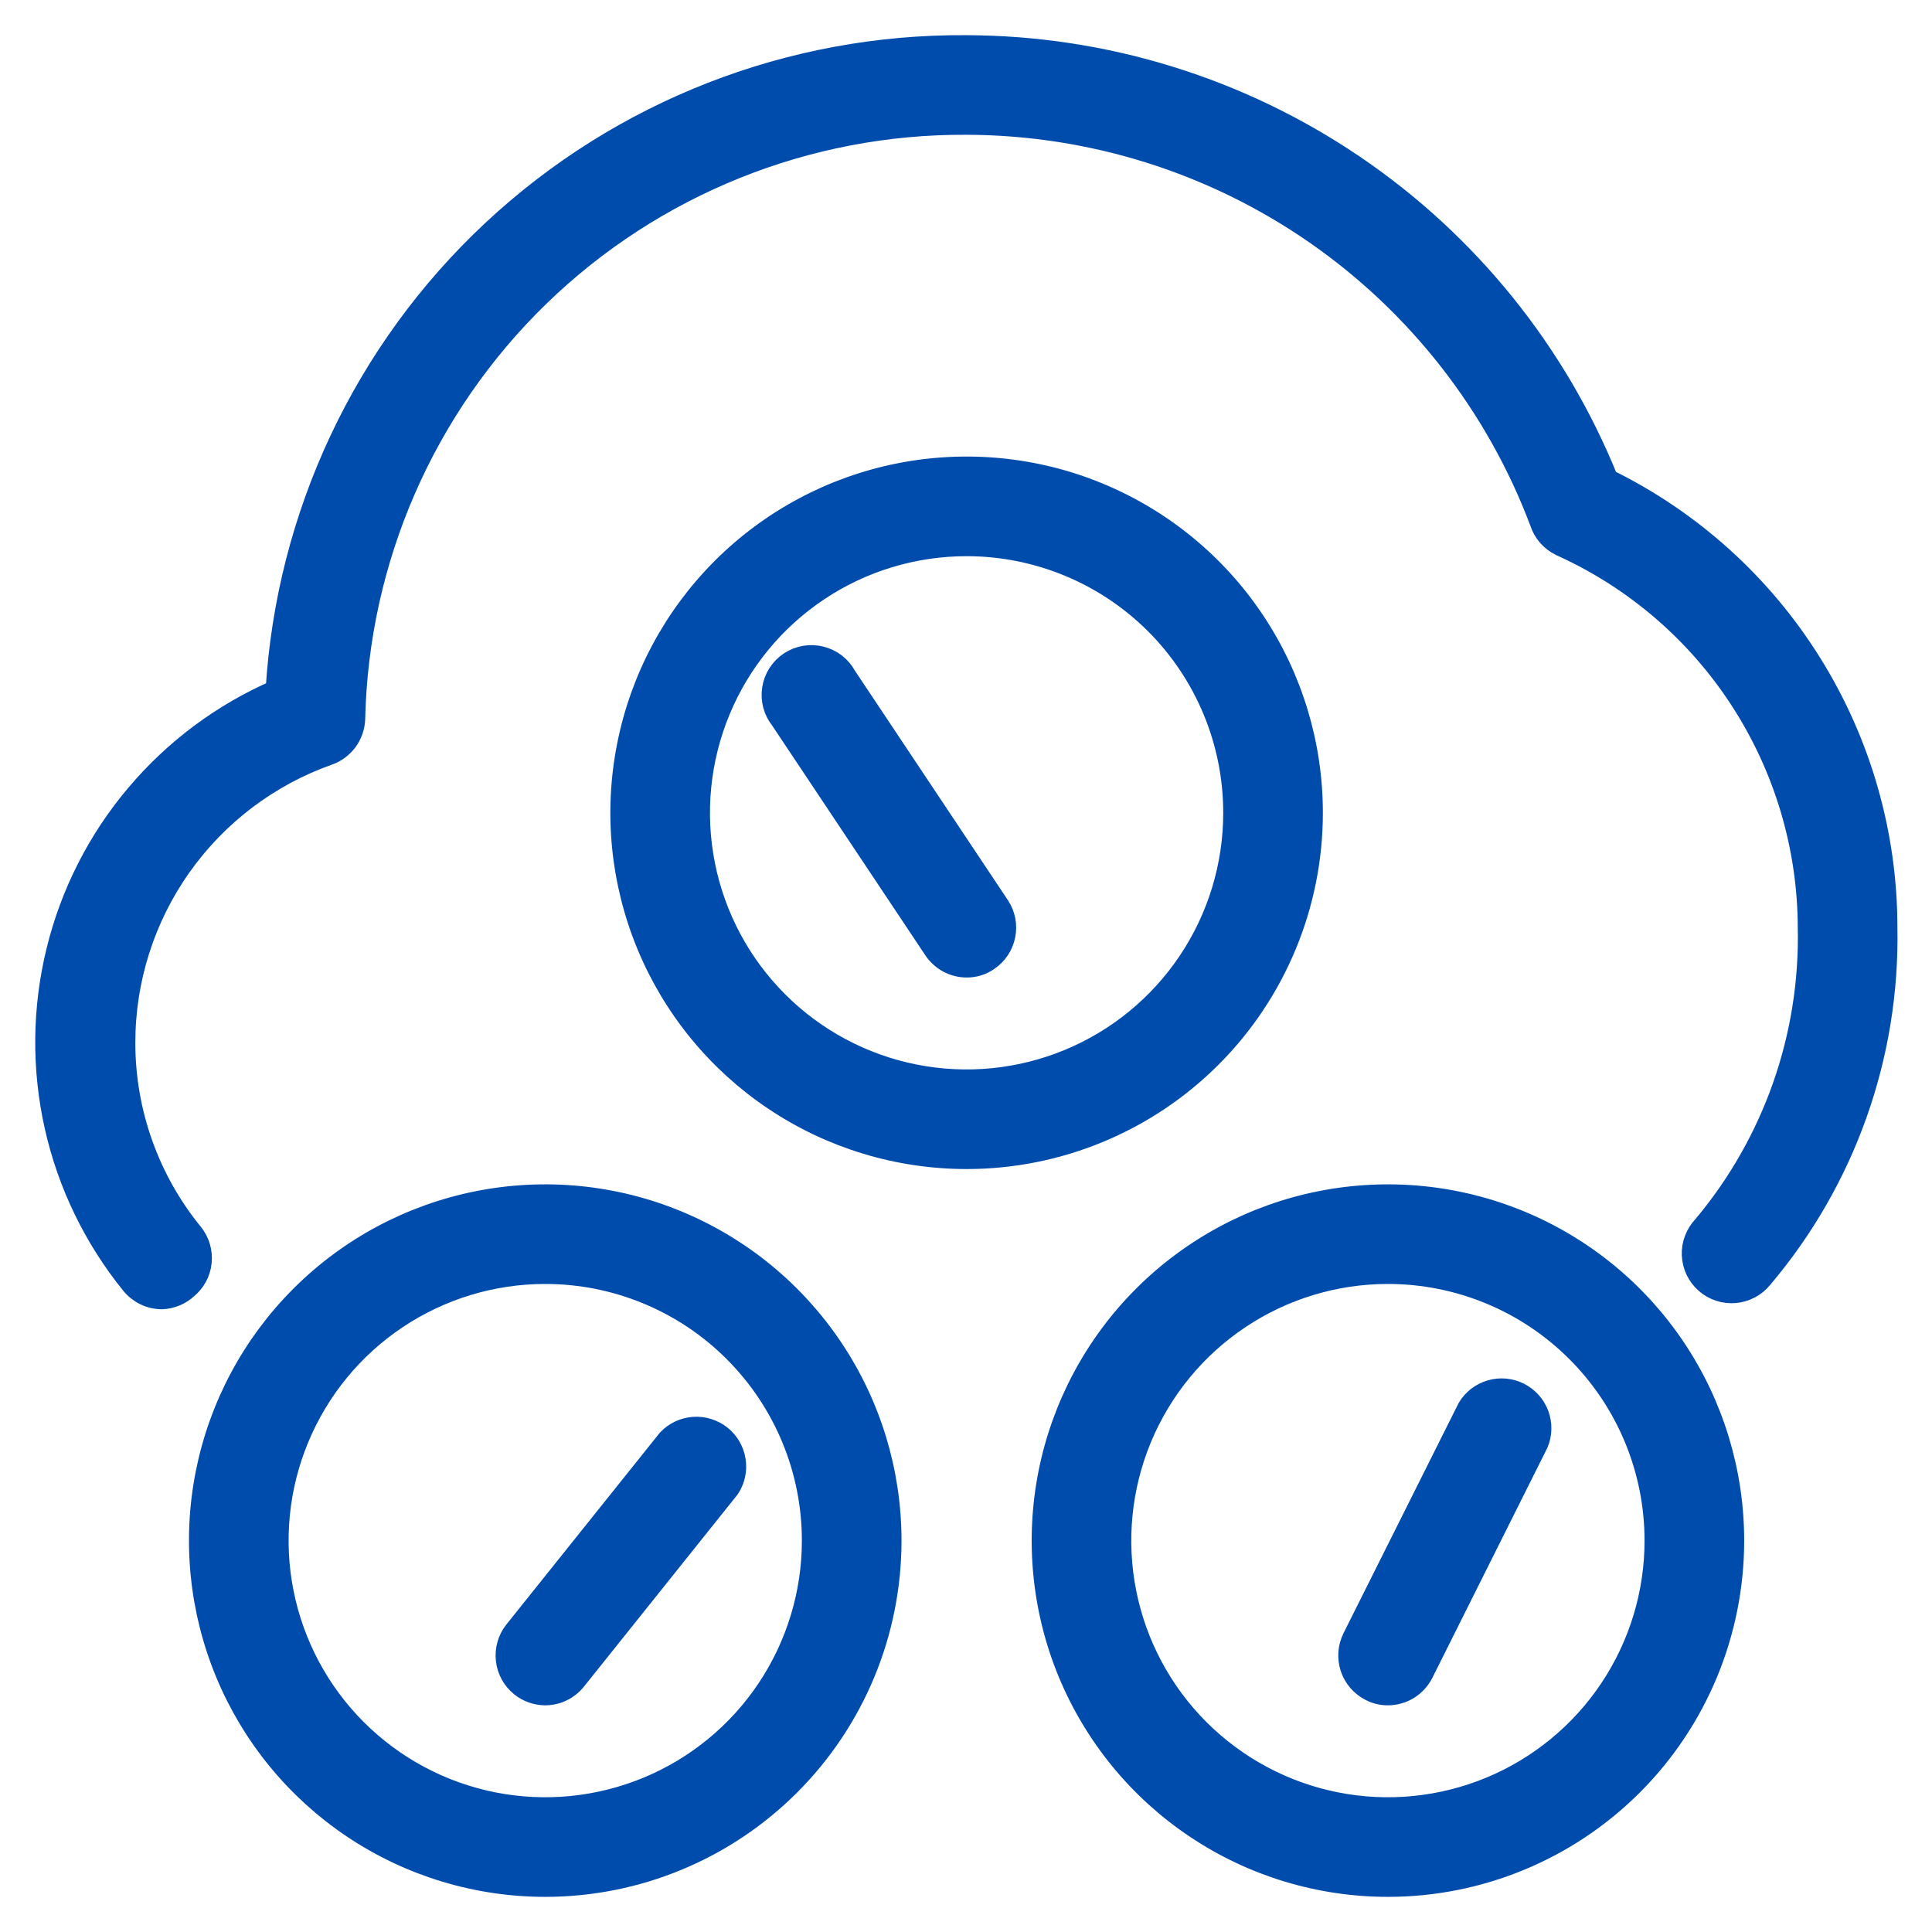 <svg width="42" height="42" viewBox="0 0 42 42" fill="none" xmlns="http://www.w3.org/2000/svg">
<path d="M3.525 28.212C3.4 28.212 3.278 28.185 3.165 28.132C3.053 28.078 2.954 28 2.875 27.904C2.067 26.907 1.499 25.736 1.218 24.483C0.937 23.23 0.949 21.929 1.254 20.682C1.558 19.434 2.147 18.274 2.975 17.293C3.802 16.311 4.845 15.533 6.023 15.021C6.251 11.211 7.933 7.633 10.723 5.027C13.512 2.421 17.195 0.985 21.012 1.015C24.007 1.024 26.931 1.926 29.411 3.605C31.891 5.284 33.815 7.664 34.935 10.441C36.755 11.333 38.288 12.717 39.359 14.437C40.431 16.156 40.999 18.142 40.998 20.168C41.051 22.947 40.089 25.65 38.291 27.771C38.221 27.858 38.133 27.93 38.034 27.983C37.935 28.036 37.826 28.068 37.714 28.078C37.602 28.087 37.489 28.074 37.382 28.039C37.276 28.004 37.177 27.948 37.093 27.873C37.008 27.799 36.94 27.709 36.891 27.607C36.843 27.506 36.816 27.395 36.811 27.283C36.806 27.171 36.824 27.059 36.864 26.954C36.904 26.848 36.964 26.752 37.042 26.671C38.569 24.853 39.383 22.542 39.332 20.168C39.328 18.408 38.816 16.687 37.859 15.21C36.903 13.733 35.54 12.563 33.936 11.841C33.834 11.791 33.742 11.721 33.668 11.636C33.593 11.55 33.537 11.449 33.503 11.341C32.545 8.801 30.837 6.612 28.607 5.065C26.376 3.518 23.727 2.687 21.012 2.68C17.537 2.66 14.193 4.006 11.7 6.428C9.208 8.85 7.767 12.155 7.689 15.629C7.683 15.797 7.626 15.959 7.527 16.095C7.427 16.23 7.289 16.332 7.131 16.387C5.833 16.847 4.709 17.697 3.914 18.822C3.119 19.946 2.692 21.289 2.692 22.666C2.691 24.183 3.214 25.654 4.174 26.83C4.311 27.001 4.375 27.22 4.352 27.438C4.329 27.657 4.22 27.857 4.05 27.995C3.905 28.127 3.72 28.203 3.525 28.212Z" fill="#004CAD" stroke="#004CAD" stroke-width="0.5"/>
<path d="M30.172 40.986C28.69 40.986 27.241 40.547 26.009 39.723C24.776 38.9 23.816 37.729 23.248 36.36C22.681 34.99 22.533 33.483 22.822 32.029C23.111 30.576 23.825 29.24 24.873 28.192C25.921 27.144 27.256 26.43 28.71 26.141C30.164 25.852 31.671 26 33.04 26.567C34.41 27.135 35.58 28.095 36.404 29.328C37.227 30.56 37.667 32.009 37.667 33.492C37.667 35.479 36.877 37.386 35.472 38.791C34.066 40.197 32.16 40.986 30.172 40.986ZM30.172 27.662C29.019 27.662 27.892 28.004 26.934 28.645C25.975 29.285 25.228 30.196 24.787 31.261C24.346 32.326 24.23 33.498 24.455 34.629C24.68 35.759 25.235 36.798 26.05 37.613C26.866 38.428 27.904 38.984 29.035 39.209C30.166 39.434 31.338 39.318 32.403 38.877C33.468 38.436 34.379 37.689 35.019 36.73C35.66 35.771 36.001 34.644 36.001 33.492C36.001 31.945 35.387 30.463 34.294 29.37C33.201 28.276 31.718 27.662 30.172 27.662Z" fill="#004CAD" stroke="#004CAD" stroke-width="0.5"/>
<path d="M21.013 25.164C19.531 25.164 18.082 24.725 16.849 23.901C15.617 23.078 14.656 21.907 14.089 20.538C13.522 19.168 13.373 17.661 13.663 16.207C13.952 14.754 14.665 13.418 15.714 12.37C16.762 11.322 18.097 10.608 19.551 10.319C21.005 10.03 22.512 10.178 23.881 10.745C25.251 11.313 26.421 12.273 27.245 13.506C28.068 14.738 28.508 16.187 28.508 17.67C28.508 19.657 27.718 21.564 26.313 22.969C24.907 24.375 23.001 25.164 21.013 25.164ZM21.013 11.841C19.86 11.841 18.733 12.182 17.775 12.823C16.816 13.463 16.069 14.374 15.628 15.439C15.187 16.504 15.071 17.676 15.296 18.807C15.521 19.938 16.076 20.976 16.891 21.791C17.706 22.607 18.745 23.162 19.876 23.387C21.007 23.612 22.179 23.496 23.244 23.055C24.309 22.614 25.219 21.867 25.86 20.908C26.5 19.95 26.842 18.823 26.842 17.67C26.842 16.124 26.228 14.641 25.135 13.548C24.042 12.455 22.559 11.841 21.013 11.841Z" fill="#004CAD" stroke="#004CAD" stroke-width="0.5"/>
<path d="M11.853 40.986C10.371 40.986 8.922 40.547 7.689 39.723C6.457 38.9 5.496 37.729 4.929 36.36C4.362 34.99 4.213 33.483 4.502 32.029C4.792 30.576 5.505 29.24 6.554 28.192C7.602 27.144 8.937 26.43 10.391 26.141C11.845 25.852 13.352 26 14.721 26.567C16.09 27.135 17.261 28.095 18.084 29.328C18.908 30.56 19.348 32.009 19.348 33.492C19.348 35.479 18.558 37.386 17.152 38.791C15.747 40.197 13.841 40.986 11.853 40.986ZM11.853 27.662C10.7 27.662 9.573 28.004 8.614 28.645C7.656 29.285 6.909 30.196 6.468 31.261C6.026 32.326 5.911 33.498 6.136 34.629C6.361 35.759 6.916 36.798 7.731 37.613C8.546 38.428 9.585 38.984 10.716 39.209C11.847 39.434 13.018 39.318 14.084 38.877C15.149 38.436 16.059 37.689 16.7 36.73C17.34 35.771 17.682 34.644 17.682 33.492C17.682 31.945 17.068 30.463 15.975 29.37C14.882 28.276 13.399 27.662 11.853 27.662Z" fill="#004CAD" stroke="#004CAD" stroke-width="0.5"/>
<path d="M21.013 21C20.876 21 20.741 20.965 20.62 20.9C20.5 20.834 20.397 20.74 20.322 20.626L16.991 15.629C16.918 15.539 16.865 15.435 16.835 15.323C16.805 15.211 16.799 15.094 16.817 14.979C16.834 14.865 16.876 14.755 16.938 14.658C17.001 14.56 17.083 14.477 17.179 14.413C17.276 14.349 17.385 14.306 17.499 14.286C17.613 14.267 17.73 14.271 17.843 14.3C17.955 14.328 18.06 14.379 18.152 14.45C18.243 14.522 18.318 14.611 18.373 14.713L21.704 19.71C21.825 19.893 21.868 20.117 21.824 20.332C21.78 20.548 21.654 20.737 21.471 20.859C21.337 20.953 21.177 21.002 21.013 21Z" fill="#004CAD" stroke="#004CAD" stroke-width="0.5"/>
<path d="M11.852 36.822C11.664 36.821 11.482 36.757 11.336 36.639C11.164 36.502 11.054 36.302 11.029 36.084C11.004 35.865 11.066 35.646 11.202 35.473L14.533 31.31C14.677 31.158 14.871 31.066 15.08 31.051C15.288 31.036 15.494 31.1 15.657 31.229C15.82 31.359 15.929 31.546 15.961 31.752C15.994 31.958 15.948 32.169 15.832 32.342L12.502 36.506C12.424 36.604 12.325 36.684 12.213 36.738C12.1 36.793 11.977 36.822 11.852 36.822Z" fill="#004CAD" stroke="#004CAD" stroke-width="0.5"/>
<path d="M30.172 36.822C30.042 36.824 29.913 36.792 29.798 36.731C29.602 36.631 29.453 36.458 29.384 36.248C29.316 36.039 29.333 35.812 29.431 35.615L31.93 30.619C32.038 30.438 32.211 30.306 32.413 30.248C32.615 30.189 32.831 30.21 33.019 30.305C33.206 30.4 33.351 30.562 33.424 30.759C33.497 30.956 33.493 31.174 33.412 31.368L30.914 36.364C30.844 36.502 30.738 36.617 30.608 36.698C30.477 36.779 30.326 36.822 30.172 36.822Z" fill="#004CAD" stroke="#004CAD" stroke-width="0.5"/>
</svg>
